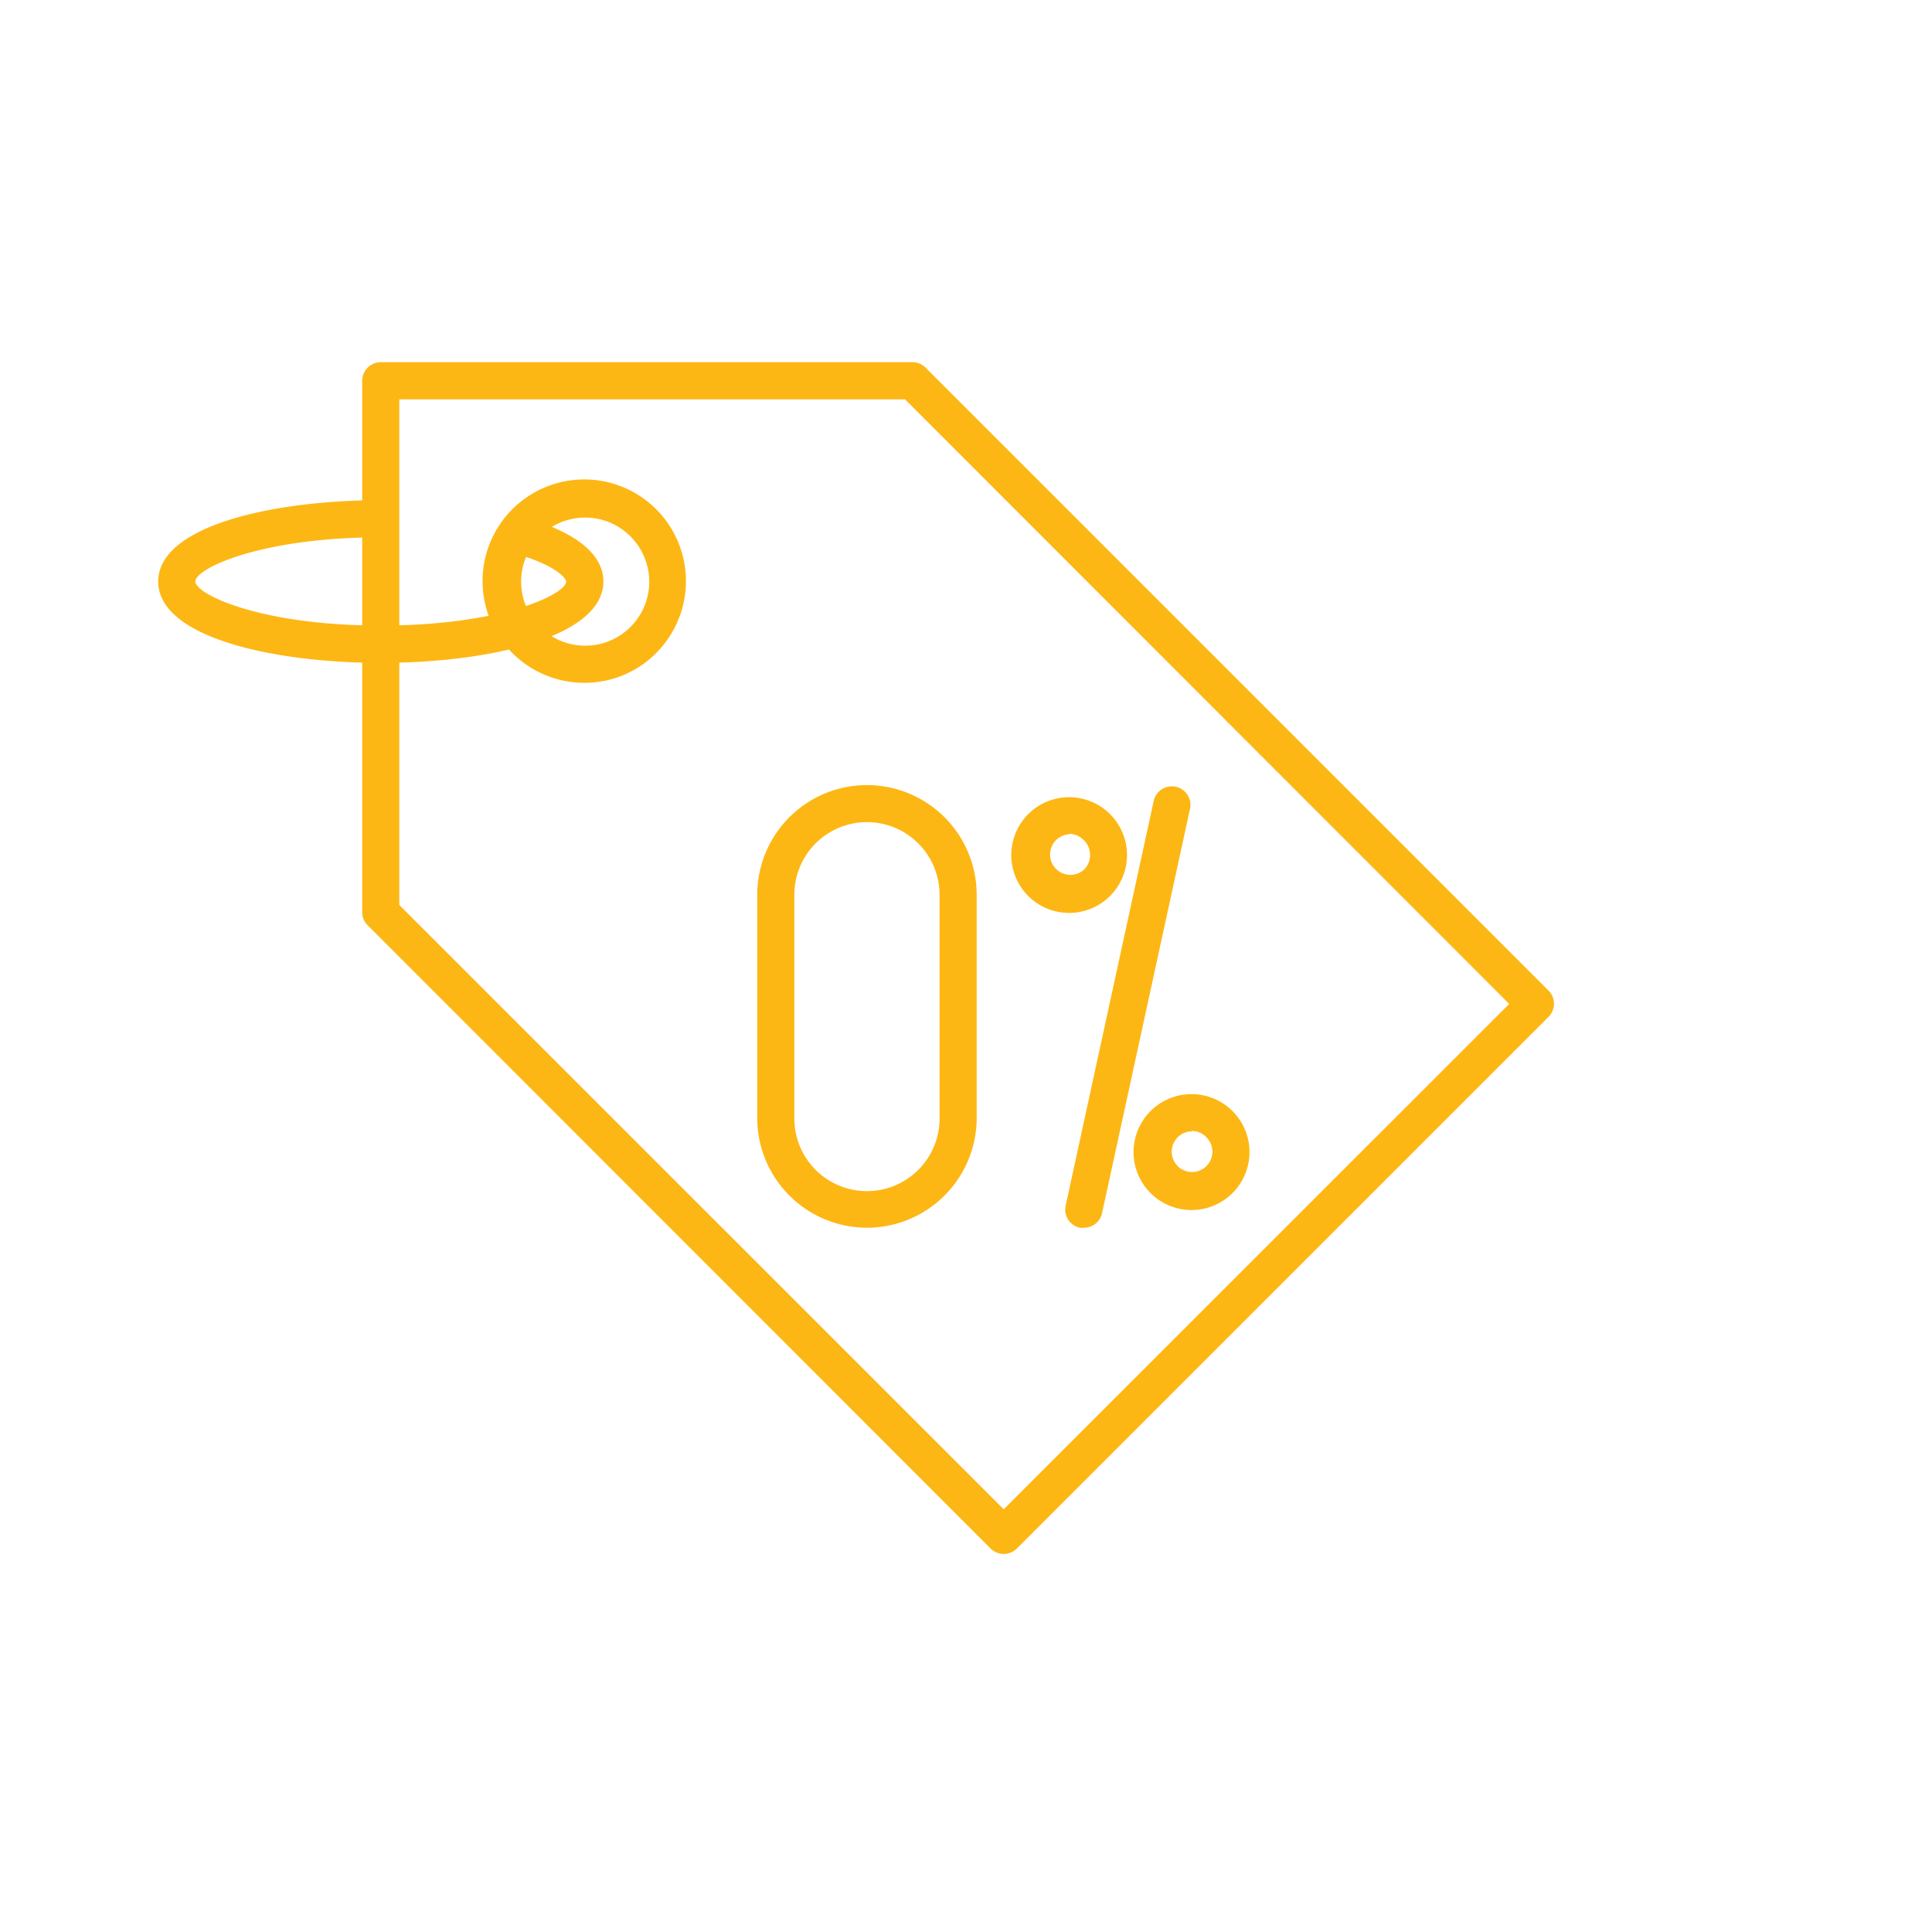 <svg xmlns="http://www.w3.org/2000/svg" viewBox="0 0 190 190"><defs><style>.cls-1{fill:none;}.cls-2{fill:#fdb714;}</style></defs><g id="Layer_2" data-name="Layer 2"><g id="Layer_2-2" data-name="Layer 2"><rect class="cls-1" width="190" height="190"/><path class="cls-2" d="M98.71,152.82a1.84,1.84,0,0,1-1.29-.53L36.16,91a1.8,1.8,0,0,1-.54-1.29V37.45a1.83,1.83,0,0,1,1.83-1.83H89.73a1.83,1.83,0,0,1,1.29.53l61.27,61.27a1.83,1.83,0,0,1,0,2.58L100,152.29A1.84,1.84,0,0,1,98.71,152.82ZM39.27,89l59.44,59.43,49.71-49.7L89,39.27H39.27Z"/><path class="cls-2" d="M57.51,67.15a10,10,0,1,1,7-2.91A9.89,9.89,0,0,1,57.51,67.15Zm0-16.25A6.3,6.3,0,1,0,62,61.66a6.29,6.29,0,0,0,0-8.91h0A6.26,6.26,0,0,0,57.51,50.9Z"/><path class="cls-2" d="M105.16,89.78a5.69,5.69,0,1,1,4-9.72h0a5.69,5.69,0,0,1-4,9.72Zm0-7.74a2,2,0,1,0,1.44,3.49,2,2,0,0,0,.6-1.44,2,2,0,0,0-.6-1.45h0A2.06,2.06,0,0,0,105.16,82Z"/><path class="cls-2" d="M117.21,119a5.7,5.7,0,1,1,4-1.67A5.69,5.69,0,0,1,117.21,119Zm0-7.74a2,2,0,1,0,1.45.6A2,2,0,0,0,117.2,111.22Z"/><path class="cls-2" d="M85.26,120.74A10.8,10.8,0,0,1,74.47,110V88a10.79,10.79,0,0,1,21.58,0v22A10.8,10.8,0,0,1,85.26,120.74Zm0-39.89A7.14,7.14,0,0,0,78.12,88v22a7.14,7.14,0,0,0,14.28,0V88A7.15,7.15,0,0,0,85.26,80.85Z"/><path class="cls-2" d="M106.59,120.74a1.72,1.72,0,0,1-.39,0,1.82,1.82,0,0,1-1.4-2.17l8.68-39.9a1.83,1.83,0,0,1,3.57.78l-8.68,39.9A1.82,1.82,0,0,1,106.59,120.74Z"/><path class="cls-2" d="M37.45,65.19c-10.55,0-21.89-2.5-21.89-8s11.34-8,21.89-8a1.83,1.83,0,0,1,0,3.65c-11.85,0-18.24,3.08-18.24,4.34s6.39,4.34,18.24,4.34,18.23-3.08,18.23-4.34c0-.26-.92-1.6-5.21-2.8a1.83,1.83,0,0,1,1-3.52c6.51,1.83,7.87,4.45,7.87,6.32C59.33,62.69,48,65.19,37.45,65.19Z"/></g></g></svg>